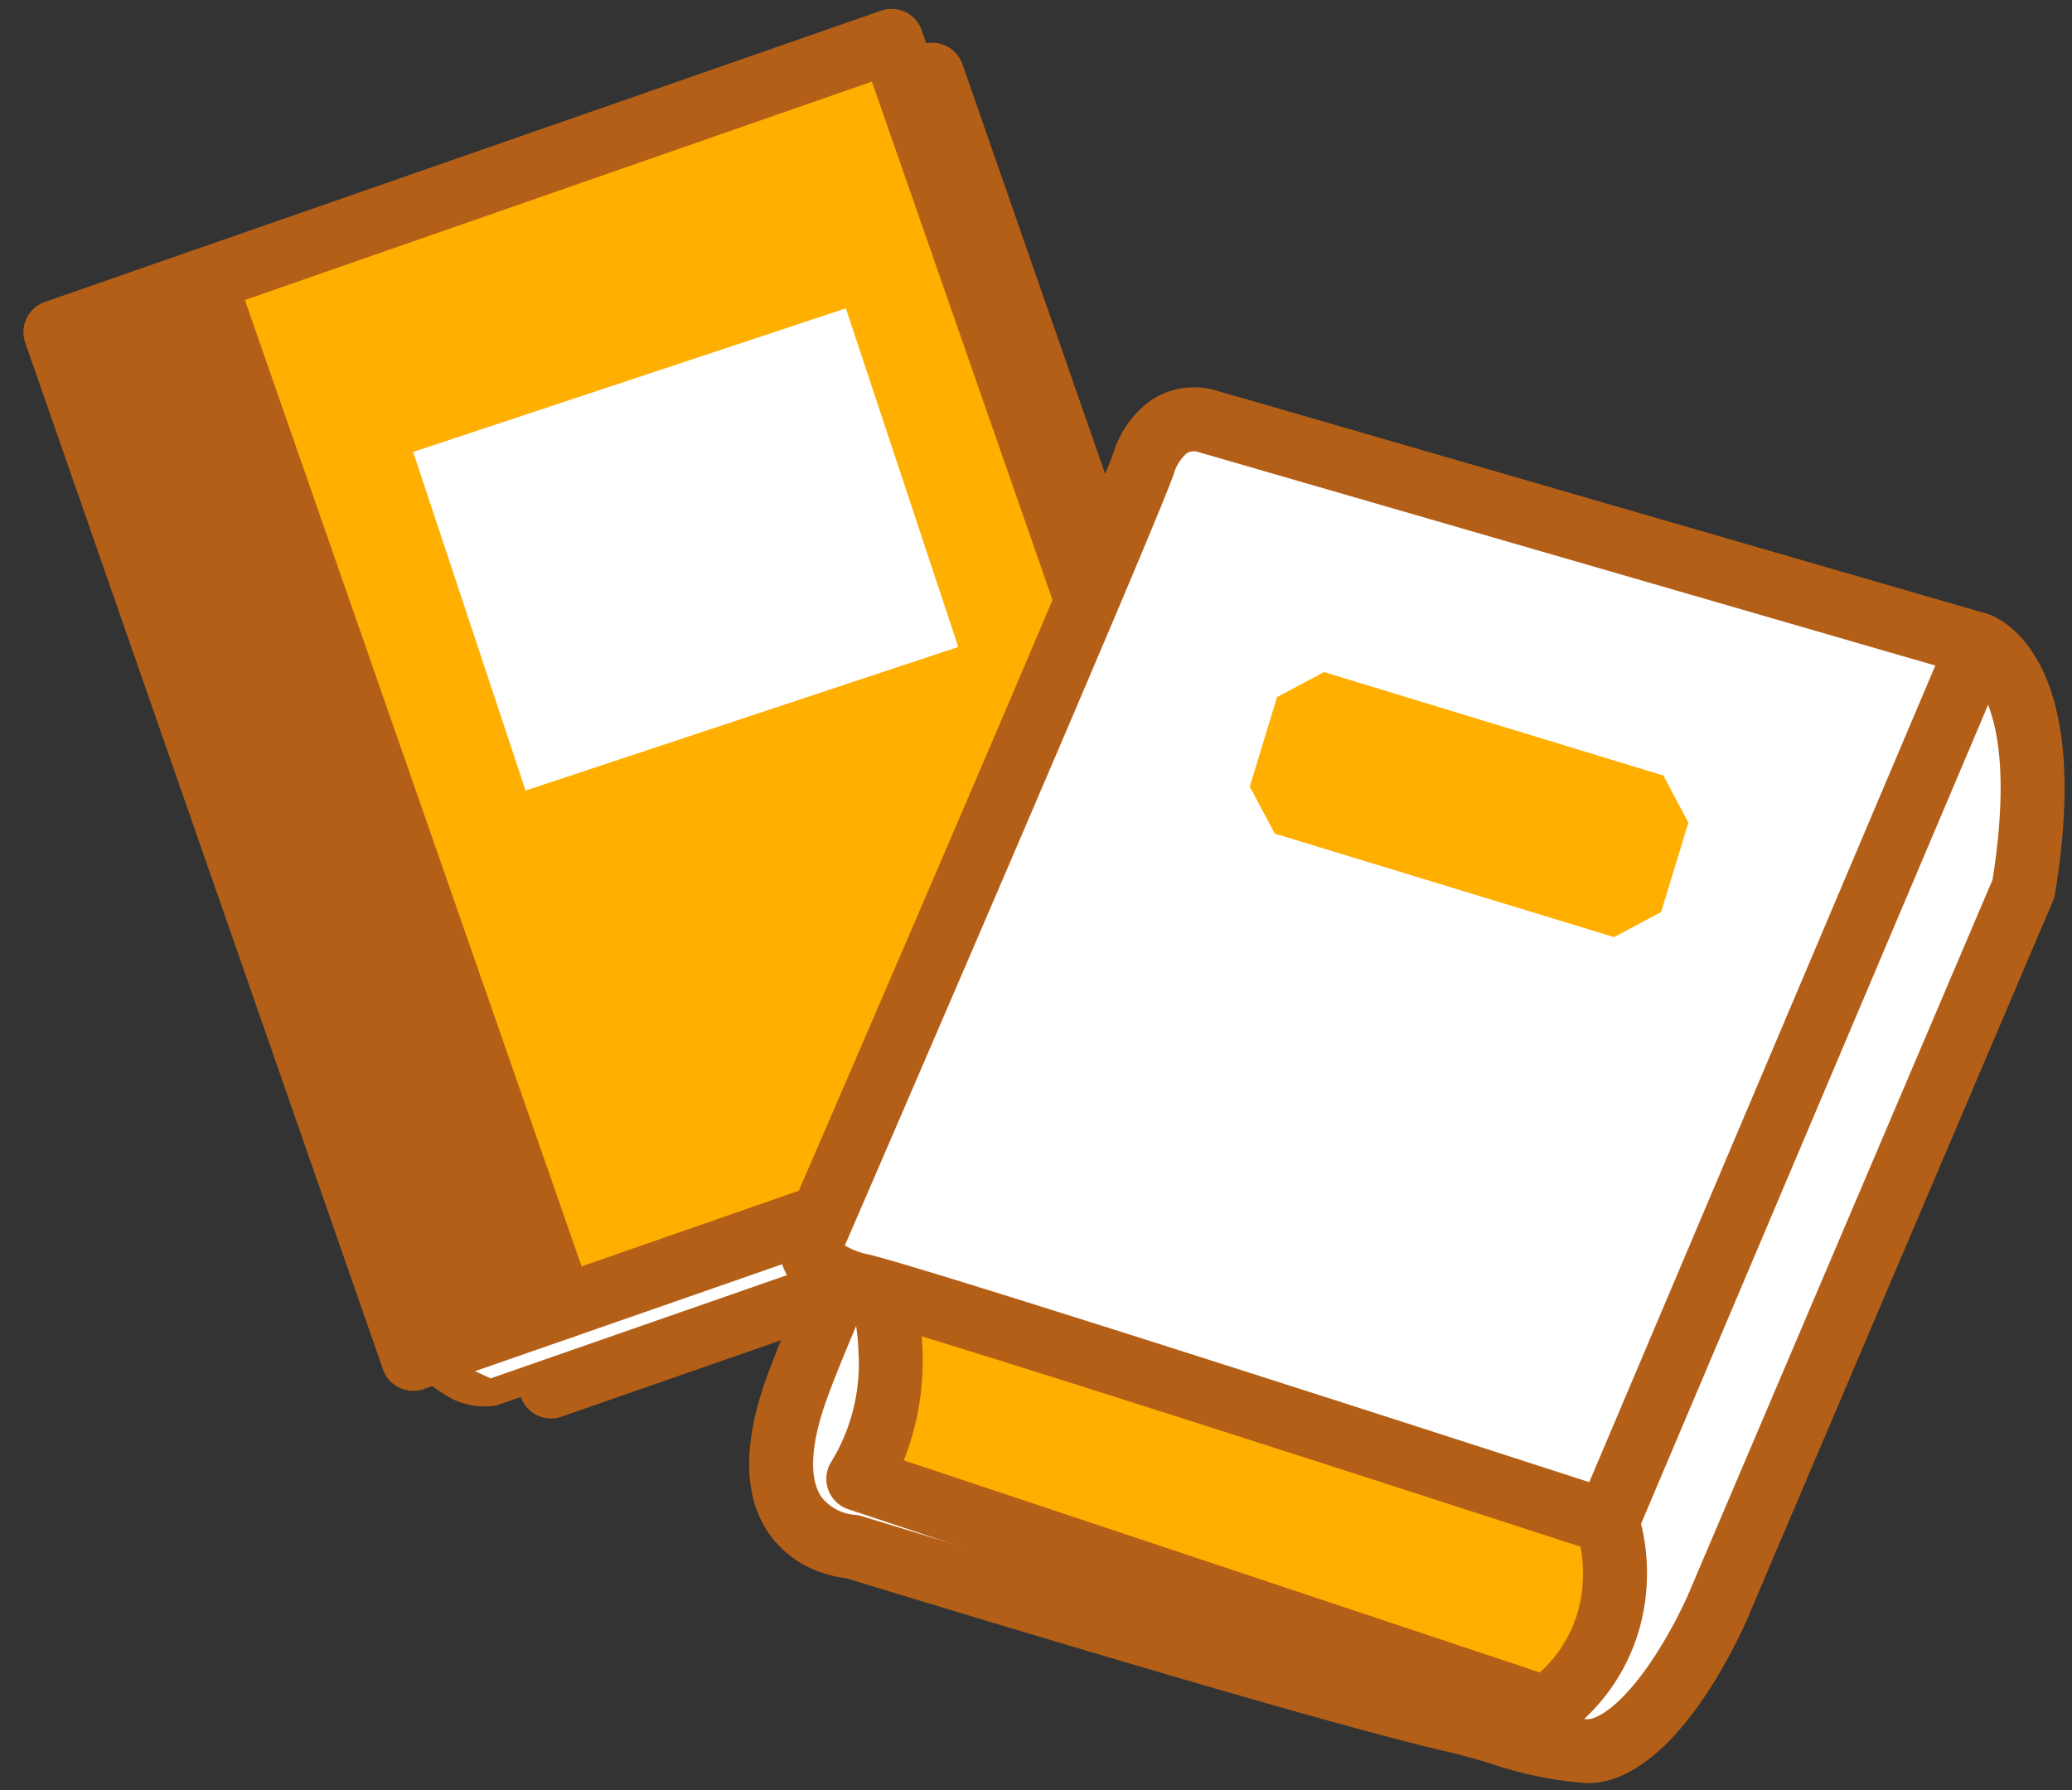 <svg xmlns="http://www.w3.org/2000/svg" xmlns:xlink="http://www.w3.org/1999/xlink" width="162" height="140" viewBox="0 0 162 140"><rect x="0" y="0" width="162" height="140" fill="#333333" stroke="none"/><defs><clipPath id="a"><rect width="162" height="140" transform="translate(401 699)" fill="#b1b1b1"/></clipPath></defs><g transform="translate(-401 -699)" clip-path="url(#a)"><path d="M41.389,109.523l-8.943,3.116.392,1.124a10.9,10.9,0,0,0,2.773,2.061,5.83,5.83,0,0,0,3.361.457l4.255-1.483Z" transform="translate(400.854 692.618)" fill="#b45f17"/><rect width="61.888" height="87.06" transform="translate(415.443 725.2) rotate(-19.204)" fill="#ffaf00"/><path d="M0-2.5H61.888a2.5,2.5,0,0,1,2.5,2.5V87.06a2.5,2.5,0,0,1-2.5,2.5H0a2.5,2.5,0,0,1-2.5-2.5V0A2.5,2.5,0,0,1,0-2.5Zm59.388,5H2.5V84.56H59.388Z" transform="translate(415.443 725.2) rotate(-19.204)" fill="#b45f17"/><path d="M97.267,88.721,34.135,110.715l4.477,2.072L98.4,91.963Z" transform="translate(400.743 693.994)" fill="#fff"/><rect width="56.925" height="85.02" transform="translate(416.953 720.924) rotate(-19.207)" fill="#ffaf00"/><path d="M0-2.5H56.925a2.5,2.5,0,0,1,2.5,2.5V85.02a2.5,2.5,0,0,1-2.5,2.5H0a2.5,2.5,0,0,1-2.5-2.5V0A2.5,2.5,0,0,1,0-2.5Zm54.425,5H2.5V82.52H54.425Z" transform="translate(416.953 720.924) rotate(-19.207)" fill="#b45f17"/><rect width="12.305" height="85.018" transform="translate(405.332 724.972) rotate(-19.209)" fill="#b45f17"/><path d="M0-2.5H12.305a2.5,2.5,0,0,1,2.5,2.5V85.018a2.5,2.5,0,0,1-2.5,2.5H0a2.5,2.5,0,0,1-2.5-2.5V0A2.5,2.5,0,0,1,0-2.5Zm9.805,5H2.5V82.518H9.805Z" transform="translate(405.332 724.972) rotate(-19.209)" fill="#b45f17"/><rect width="35.651" height="27.902" transform="matrix(0.949, -0.315, 0.315, 0.949, 433.302, 734.339)" fill="#fff"/><path d="M156.9,51.875s6.275,2.119,3.486,19.071c0-.014-23.933,56.212-23.933,56.212s-4.113,9.564-9.111,11.081c-2.362.718-7.938-1.455-11.344-2.229-10.9-2.476-47.18-13.619-47.18-13.619s-8.6-.331-4.417-12.181S98.545,34.967,98.545,34.967Z" transform="translate(398.817 697.548)" fill="#fff"/><path d="M98.545,32.467a2.5,2.5,0,0,1,.7.1l58.353,16.908.1.033c.432.146,2.669,1.049,4.26,4.5,1.832,3.977,2.133,9.812.894,17.344a2.5,2.5,0,0,1-.189.625c-.683,1.592-23.677,55.61-23.911,56.16l0,.008a41.068,41.068,0,0,1-2.873,5.332c-2.523,3.94-5.151,6.346-7.809,7.154a6.4,6.4,0,0,1-1.877.251,30.5,30.5,0,0,1-7.615-1.58c-1.154-.336-2.245-.653-3.132-.855-10.507-2.387-43.606-12.515-47.108-13.589a9.1,9.1,0,0,1-1.99-.463,8.163,8.163,0,0,1-4.086-3.091c-1.932-2.845-2.005-6.857-.217-11.925C66.22,97.538,95.059,36.492,96.285,33.9A2.5,2.5,0,0,1,98.545,32.467Zm57.462,21.753L99.9,37.961c-5.045,10.7-29.454,62.636-33.14,73.081-1.2,3.389-1.324,6.035-.361,7.452a3.669,3.669,0,0,0,2.517,1.4,2.5,2.5,0,0,1,.638.108c.362.111,36.318,11.144,47,13.571,1.033.235,2.193.572,3.421.929a29.22,29.22,0,0,0,6.218,1.381,1.727,1.727,0,0,0,.424-.035c1.426-.433,3.267-2.279,5.052-5.066a36.227,36.227,0,0,0,2.489-4.608l11.962-28.1,8.227-19.323,2.712-6.368.761-1.785.151-.353c.656-4.115,1.114-9.685-.272-13.469A4.975,4.975,0,0,0,156.007,54.219Z" transform="translate(398.817 697.548)" fill="#b45f17"/><path d="M128.275,125.179a13.255,13.255,0,0,1-4.729,14.608L69.718,121.835c4.434-7.011,1.68-15.118,1.68-15.118Z" transform="translate(398.39 692.804)" fill="#ffaf00"/><path d="M123.545,142.286a2.5,2.5,0,0,1-.791-.128L68.927,124.207a2.5,2.5,0,0,1-1.322-3.708,14.7,14.7,0,0,0,2.125-8.589,17.737,17.737,0,0,0-.7-4.394,2.494,2.494,0,0,1,3.141-3.177L129.047,122.8a2.5,2.5,0,0,1,1.582,1.537,15.975,15.975,0,0,1,.705,6.08,15.349,15.349,0,0,1-6.27,11.354A2.5,2.5,0,0,1,123.545,142.286Zm-50.274-21.9,49.737,16.587a10.164,10.164,0,0,0,3.324-6.73,11.943,11.943,0,0,0-.148-3.113L74.64,110.4A21.139,21.139,0,0,1,73.272,120.385Z" transform="translate(398.39 692.804)" fill="#b45f17"/><path d="M157.066,51.823,96.871,34.383S93.387,33,91.76,37.645,66.193,97.607,66.193,97.607s-2.137,2.962,3.488,4.314,58.334,18.462,58.334,18.462Z" transform="translate(398.649 697.6)" fill="#fff"/><path d="M95.691,31.69h0A6.1,6.1,0,0,1,97.644,32l60.118,17.418a2.5,2.5,0,0,1,1.606,3.377l-29.051,68.56a2.5,2.5,0,0,1-3.074,1.4c-.526-.171-52.68-17.1-58.147-18.409-2.97-.714-4.829-2.027-5.524-3.9a4.742,4.742,0,0,1,.406-4.021C72.27,77.272,88.141,40.419,89.4,36.82a8,8,0,0,1,2.831-4.038A5.975,5.975,0,0,1,95.691,31.69Zm.321,5.041a1.248,1.248,0,0,0-.321-.041h0a.957.957,0,0,0-.58.18,3.335,3.335,0,0,0-.991,1.6C92.482,43.152,69.466,96.339,68.487,98.6q-.04.092-.087.18a5.694,5.694,0,0,0,1.865.711c5.06,1.216,46.2,14.522,56.342,17.808l27.058-63.858L96.176,36.785Q96.093,36.761,96.012,36.731Z" transform="translate(398.649 697.6)" fill="#b45f17"/><path d="M104.445,67.983l-1.955-3.675,2.133-7,3.676-1.956,26.529,8.093,1.956,3.676-2.135,7-3.675,1.956Z" transform="translate(396.223 696.2)" fill="#ffaf00"/></g></svg>